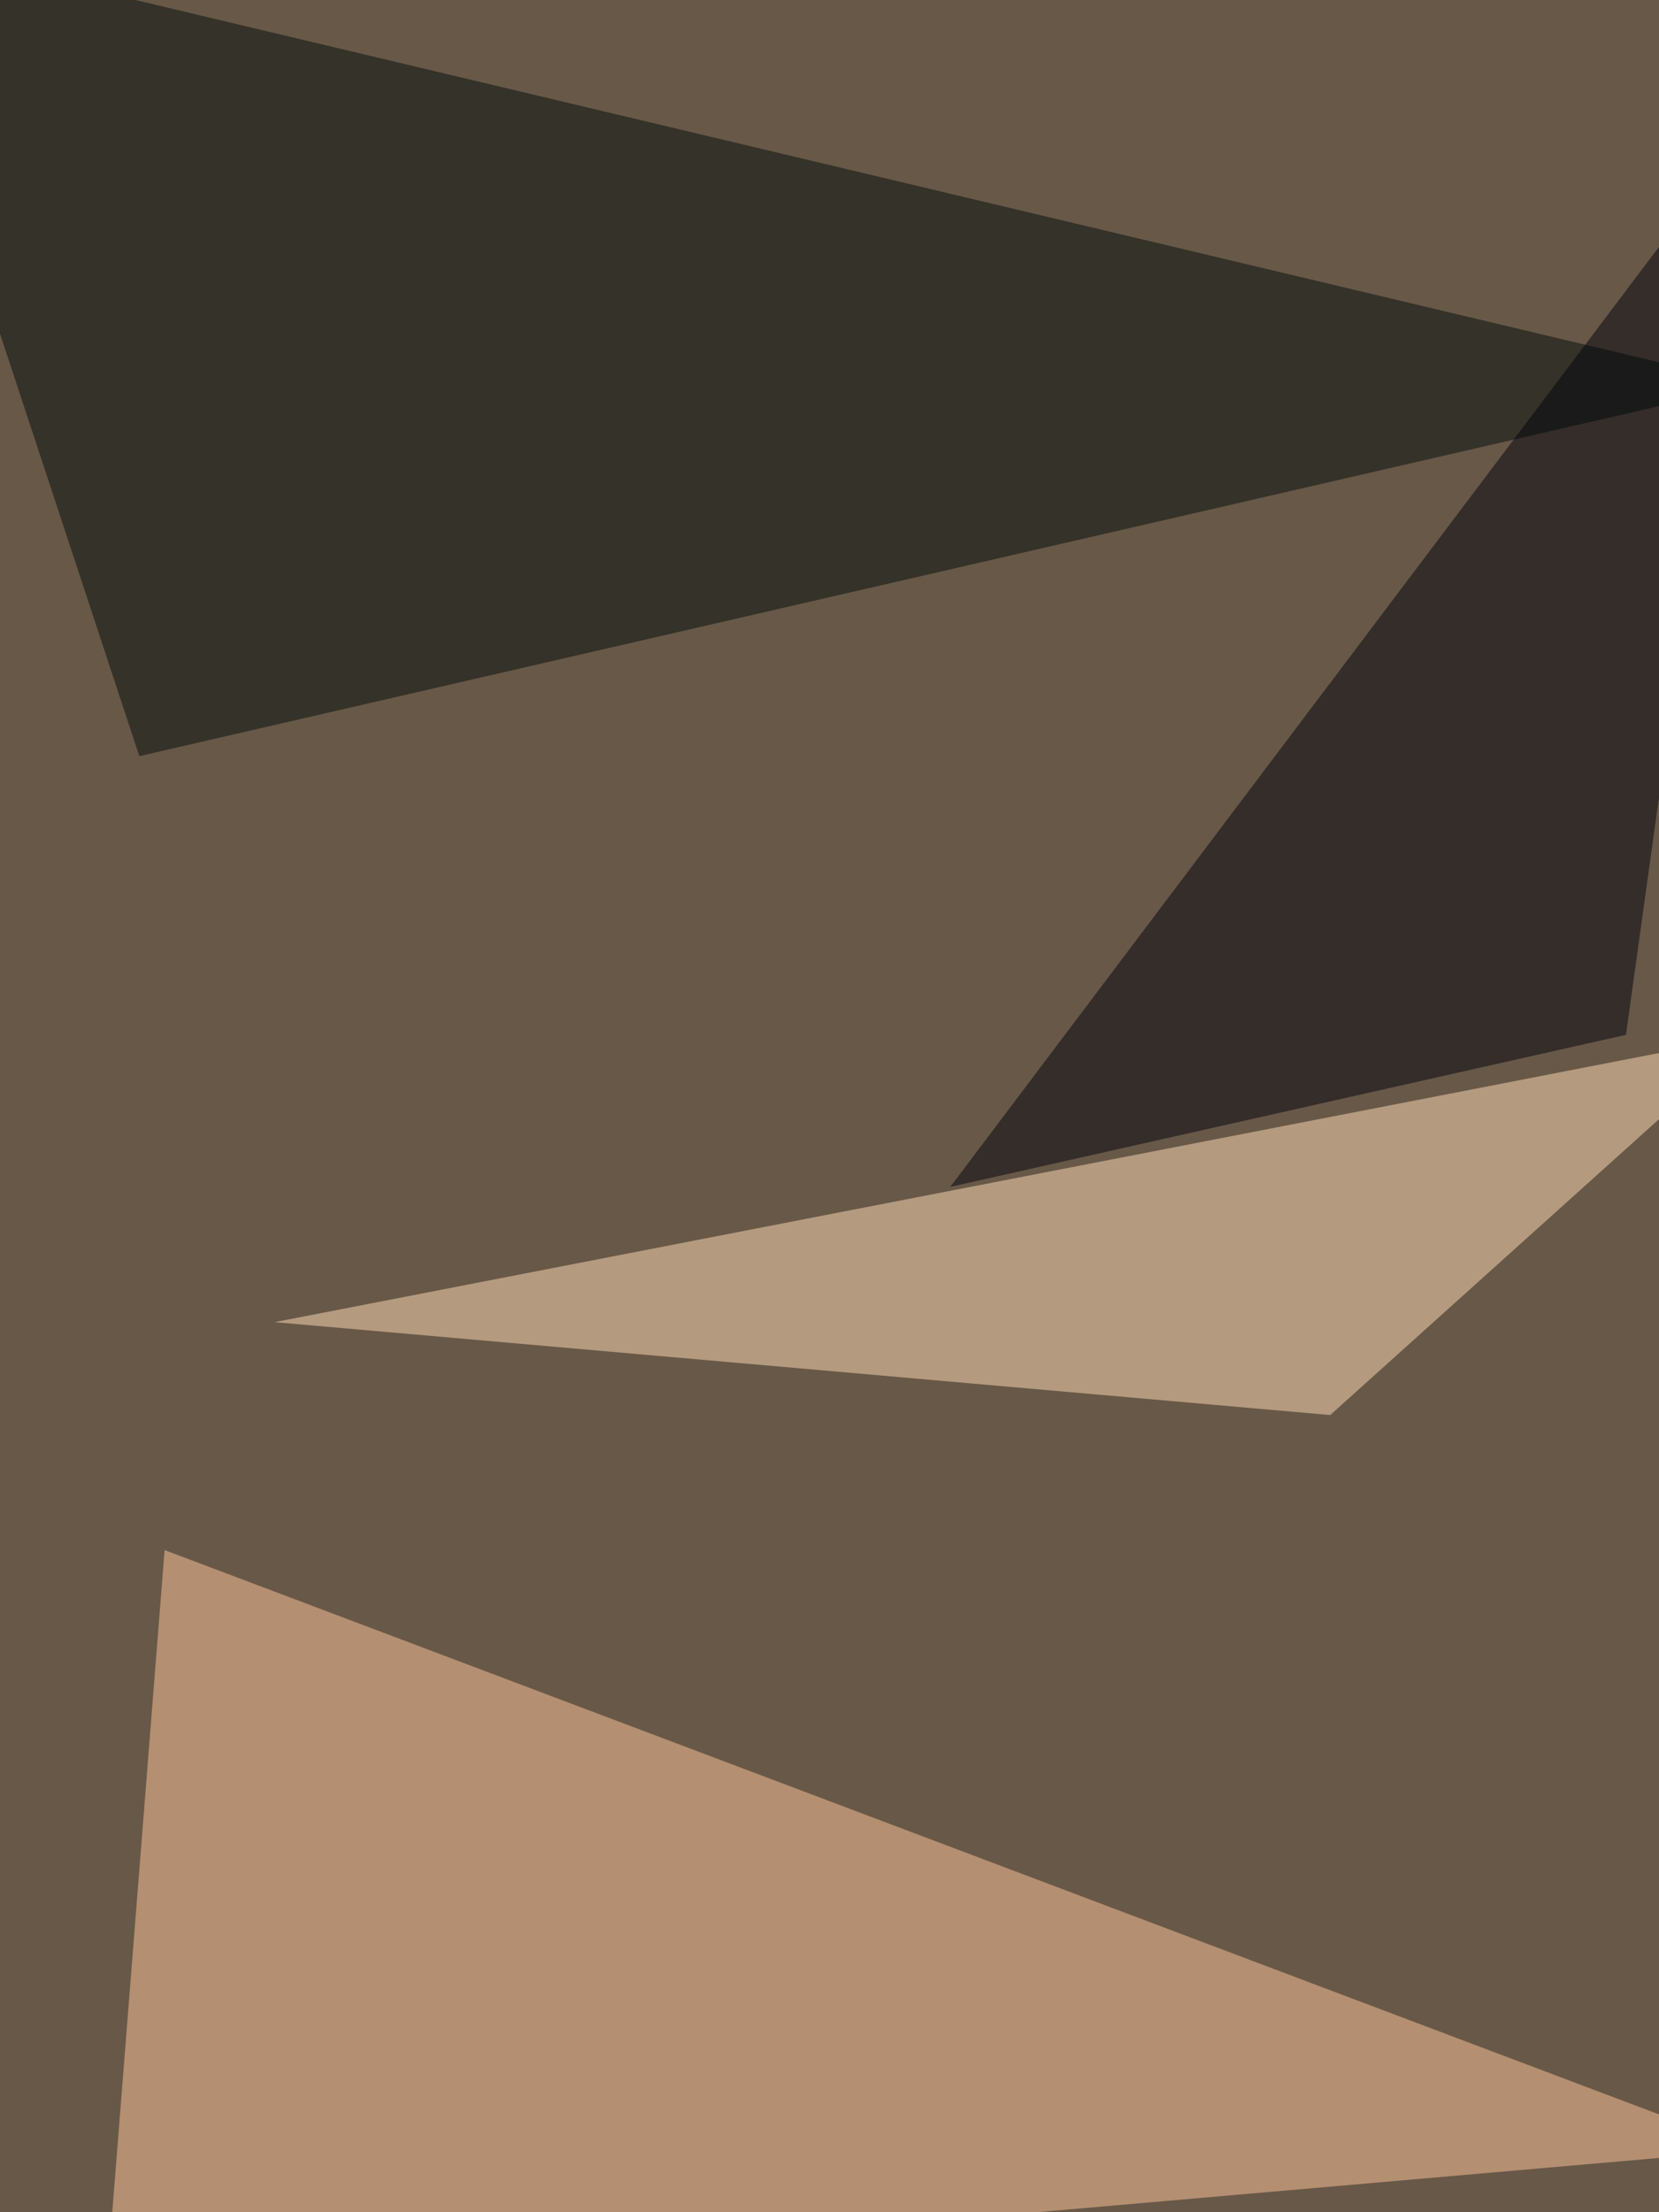 <svg xmlns="http://www.w3.org/2000/svg" width="768" height="1024"><filter id="a"><feGaussianBlur stdDeviation="55"/></filter><rect width="100%" height="100%" fill="#685848"/><g filter="url(#a)"><g fill-opacity=".5"><path fill="#ffc79a" d="M811.4 995.1L76.2 717.5 49 1061.6z"/><path fill="#000c0b" d="M811.4 178l-872-207.3L64.5 350z"/><path fill="#ffdcb7" d="M811.4 479L615.8 655l-488.7-43z"/><path fill="#00030d" d="M439.9 549.4L752.7 479l58.7-422.3z"/></g></g></svg>